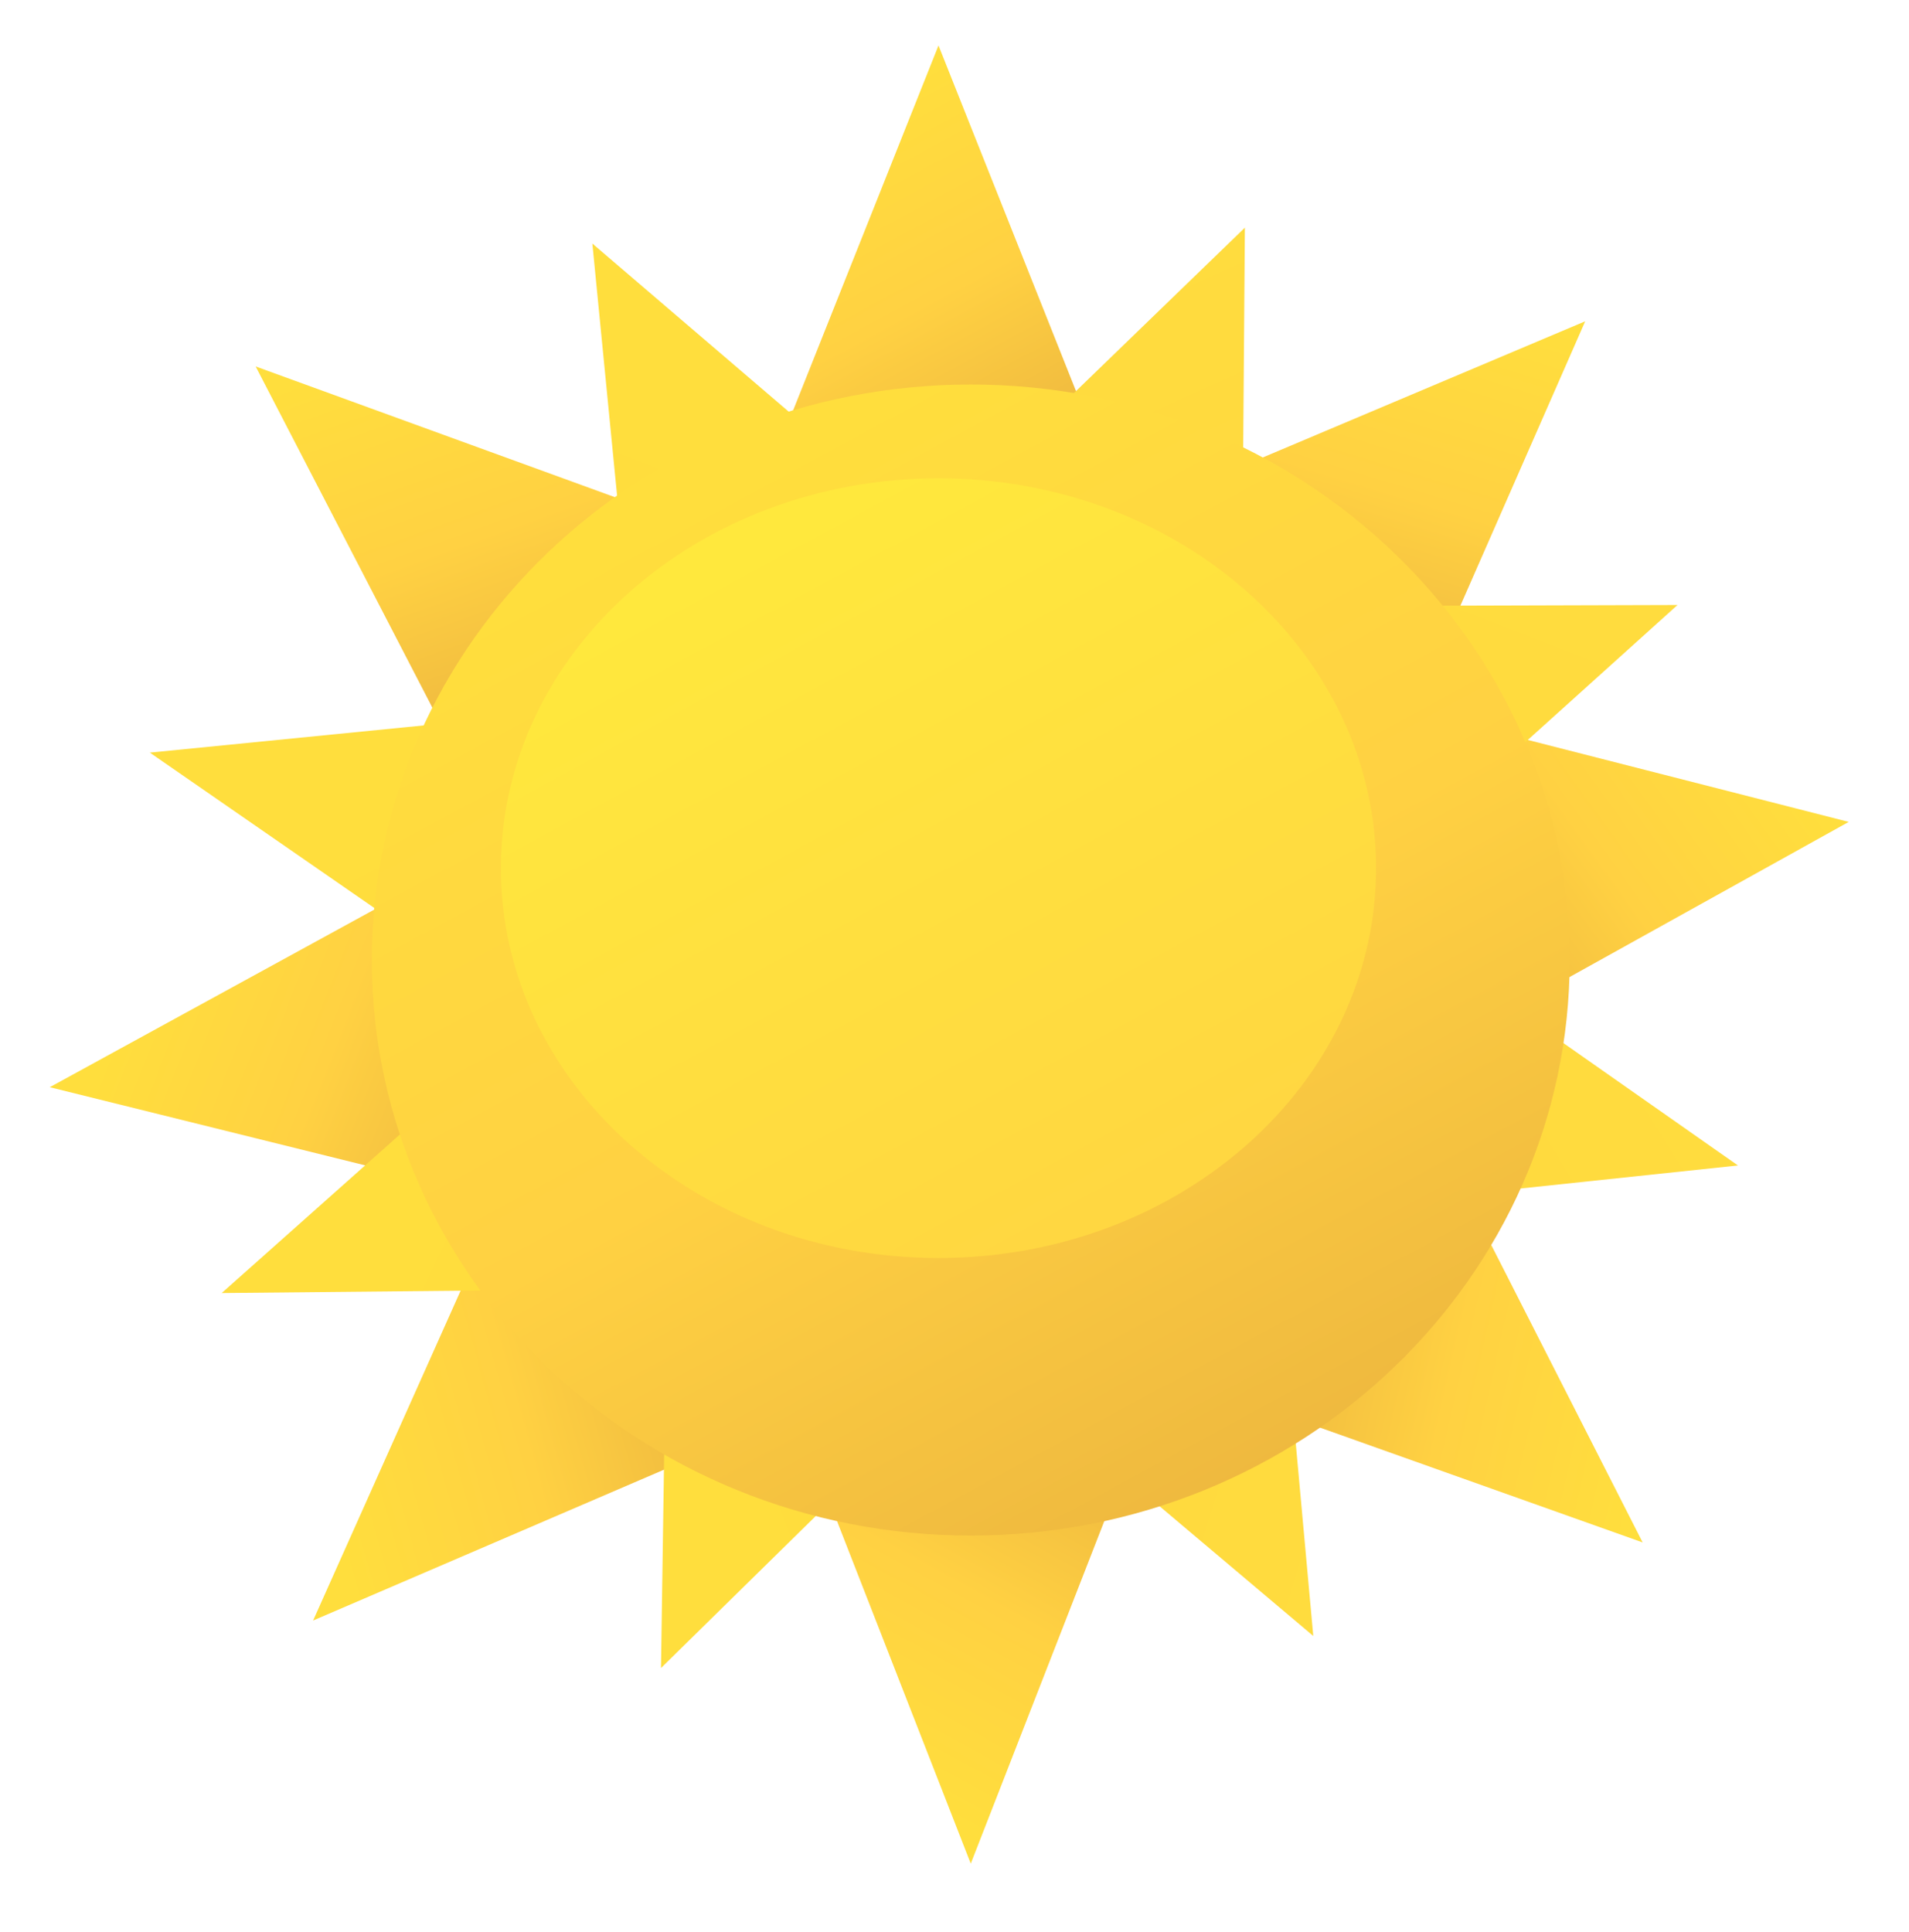 <svg width="84" height="85" viewBox="0 0 84 85" fill="none" xmlns="http://www.w3.org/2000/svg">
<g id="wi-hot">
<g id="Group 12">
<g id="Group">
<path id="Vector" d="M47.8 18.348H34.783L41.296 2L47.8 18.348Z" fill="url(#paint0_linear_4839_26493)"/>
<path id="Vector_2" d="M49.219 65.32H36.203L42.716 82L49.219 65.32Z" fill="url(#paint1_linear_4839_26493)"/>
<path id="Vector_3" d="M62.681 30.248L53.546 20.981L69.752 14.137L62.681 30.248Z" fill="url(#paint2_linear_4839_26493)"/>
<path id="Vector_4" d="M30.23 64.231L21.085 54.964L13.777 71.303L30.23 64.231Z" fill="url(#paint3_linear_4839_26493)"/>
<path id="Vector_5" d="M65.965 44.712L64.299 31.81L81.348 36.164L65.965 44.712Z" fill="url(#paint4_linear_4839_26493)"/>
<path id="Vector_6" d="M19.571 52.144L17.895 39.241L2.19 47.837L19.571 52.144Z" fill="url(#paint5_linear_4839_26493)"/>
<path id="Vector_7" d="M55.704 61.969L64.3 52.19L72.28 67.867L55.704 61.969Z" fill="url(#paint6_linear_4839_26493)"/>
<path id="Vector_8" d="M19.486 32.028L28.081 22.249L11.25 16.124L19.486 32.028Z" fill="url(#paint7_linear_4839_26493)"/>
</g>
<g id="Group_2">
<path id="Vector_9" d="M54.663 25.04L43.673 20.761L54.777 10.017L54.663 25.04Z" fill="url(#paint8_linear_4839_26493)"/>
<path id="Vector_10" d="M40.293 62.385L29.312 58.097L29.085 73.394L40.293 62.385Z" fill="url(#paint9_linear_4839_26493)"/>
<path id="Vector_11" d="M62.312 36.986L57.787 26.667L73.814 26.62L62.312 36.986Z" fill="url(#paint10_linear_4839_26493)"/>
<path id="Vector_12" d="M26.065 56.733L21.531 46.415L9.755 56.894L26.065 56.733Z" fill="url(#paint11_linear_4839_26493)"/>
<path id="Vector_13" d="M60.56 52.966L63.58 42.24L76.474 51.281L60.56 52.966Z" fill="url(#paint12_linear_4839_26493)"/>
<path id="Vector_14" d="M19.779 42.241L22.799 31.506L6.593 33.115L19.779 42.241Z" fill="url(#paint13_linear_4839_26493)"/>
<path id="Vector_15" d="M45.821 61.883L56.424 56.998L57.787 71.983L45.821 61.883Z" fill="url(#paint14_linear_4839_26493)"/>
<path id="Vector_16" d="M27.561 25.967L38.173 21.082L26.065 10.717L27.561 25.967Z" fill="url(#paint15_linear_4839_26493)"/>
</g>
<g id="Group_3">
<path id="Vector_17" d="M42.716 67.564C57.271 67.564 69.07 56.227 69.07 42.242C69.07 28.256 57.271 16.919 42.716 16.919C28.161 16.919 16.361 28.256 16.361 42.242C16.361 56.227 28.161 67.564 42.716 67.564Z" fill="url(#paint16_linear_4839_26493)"/>
<path id="Vector_18" d="M60.55 38.199C60.55 47.675 51.926 55.352 41.296 55.352C30.665 55.352 22.041 47.675 22.041 38.199C22.041 28.723 30.665 21.046 41.296 21.046C51.926 21.046 60.55 28.723 60.55 38.199Z" fill="url(#paint17_linear_4839_26493)"/>
</g>
</g>
</g>
<defs>
<linearGradient id="paint0_linear_4839_26493" x1="35.455" y1="5.38" x2="46.2" y2="25.268" gradientUnits="userSpaceOnUse">
<stop offset="0.02" stop-color="#FFDE3D"/>
<stop offset="0.42" stop-color="#FFD142"/>
<stop offset="1" stop-color="#E4A93D"/>
</linearGradient>
<linearGradient id="paint1_linear_4839_26493" x1="36.875" y1="77.865" x2="47.953" y2="57.772" gradientUnits="userSpaceOnUse">
<stop offset="0.02" stop-color="#FFDE3D"/>
<stop offset="0.42" stop-color="#FFD142"/>
<stop offset="1" stop-color="#E4A93D"/>
</linearGradient>
<linearGradient id="paint2_linear_4839_26493" x1="63.333" y1="12.341" x2="56.718" y2="33.948" gradientUnits="userSpaceOnUse">
<stop offset="0.02" stop-color="#FFDE3D"/>
<stop offset="0.42" stop-color="#FFD142"/>
<stop offset="1" stop-color="#E4A93D"/>
</linearGradient>
<linearGradient id="paint3_linear_4839_26493" x1="13.246" y1="63.969" x2="35.332" y2="57.752" gradientUnits="userSpaceOnUse">
<stop offset="0.02" stop-color="#FFDE3D"/>
<stop offset="0.42" stop-color="#FFD142"/>
<stop offset="1" stop-color="#E4A93D"/>
</linearGradient>
<linearGradient id="paint4_linear_4839_26493" x1="77.143" y1="30.858" x2="58.797" y2="44.064" gradientUnits="userSpaceOnUse">
<stop offset="0.02" stop-color="#FFDE3D"/>
<stop offset="0.42" stop-color="#FFD142"/>
<stop offset="1" stop-color="#E4A93D"/>
</linearGradient>
<linearGradient id="paint5_linear_4839_26493" x1="6.022" y1="41.541" x2="27.371" y2="49.959" gradientUnits="userSpaceOnUse">
<stop offset="0.02" stop-color="#FFDE3D"/>
<stop offset="0.42" stop-color="#FFD142"/>
<stop offset="1" stop-color="#E4A93D"/>
</linearGradient>
<linearGradient id="paint6_linear_4839_26493" x1="73.507" y1="61.066" x2="51.476" y2="56.02" gradientUnits="userSpaceOnUse">
<stop offset="0.02" stop-color="#FFDE3D"/>
<stop offset="0.42" stop-color="#FFD142"/>
<stop offset="1" stop-color="#E4A93D"/>
</linearGradient>
<linearGradient id="paint7_linear_4839_26493" x1="18.225" y1="14.396" x2="26.006" y2="35.981" gradientUnits="userSpaceOnUse">
<stop offset="0.02" stop-color="#FFDE3D"/>
<stop offset="0.42" stop-color="#FFD142"/>
<stop offset="1" stop-color="#E4A93D"/>
</linearGradient>
<linearGradient id="paint8_linear_4839_26493" x1="43.068" y1="1.66" x2="101.569" y2="131.185" gradientUnits="userSpaceOnUse">
<stop offset="0.02" stop-color="#FFDE3D"/>
<stop offset="0.42" stop-color="#FFD142"/>
<stop offset="1" stop-color="#E4A93D"/>
</linearGradient>
<linearGradient id="paint9_linear_4839_26493" x1="28.485" y1="65.266" x2="162.957" y2="15.344" gradientUnits="userSpaceOnUse">
<stop offset="0.02" stop-color="#FFDE3D"/>
<stop offset="0.42" stop-color="#FFD142"/>
<stop offset="1" stop-color="#E4A93D"/>
</linearGradient>
<linearGradient id="paint10_linear_4839_26493" x1="70.399" y1="14.438" x2="19.208" y2="147.029" gradientUnits="userSpaceOnUse">
<stop offset="0.02" stop-color="#FFDE3D"/>
<stop offset="0.42" stop-color="#FFD142"/>
<stop offset="1" stop-color="#E4A93D"/>
</linearGradient>
<linearGradient id="paint11_linear_4839_26493" x1="15.811" y1="50.739" x2="145.755" y2="111.479" gradientUnits="userSpaceOnUse">
<stop offset="0.02" stop-color="#FFDE3D"/>
<stop offset="0.42" stop-color="#FFD142"/>
<stop offset="1" stop-color="#E4A93D"/>
</linearGradient>
<linearGradient id="paint12_linear_4839_26493" x1="82.551" y1="39.028" x2="-38.399" y2="113.661" gradientUnits="userSpaceOnUse">
<stop offset="0.02" stop-color="#FFDE3D"/>
<stop offset="0.42" stop-color="#FFD142"/>
<stop offset="1" stop-color="#E4A93D"/>
</linearGradient>
<linearGradient id="paint13_linear_4839_26493" x1="15.831" y1="32.882" x2="82.59" y2="159.839" gradientUnits="userSpaceOnUse">
<stop offset="0.02" stop-color="#FFDE3D"/>
<stop offset="0.42" stop-color="#FFD142"/>
<stop offset="1" stop-color="#E4A93D"/>
</linearGradient>
<linearGradient id="paint14_linear_4839_26493" x1="71.512" y1="69.01" x2="-64.416" y2="27.436" gradientUnits="userSpaceOnUse">
<stop offset="0.02" stop-color="#FFDE3D"/>
<stop offset="0.42" stop-color="#FFD142"/>
<stop offset="1" stop-color="#E4A93D"/>
</linearGradient>
<linearGradient id="paint15_linear_4839_26493" x1="32.265" y1="16.438" x2="-19.005" y2="150.402" gradientUnits="userSpaceOnUse">
<stop offset="0.02" stop-color="#FFDE3D"/>
<stop offset="0.42" stop-color="#FFD142"/>
<stop offset="1" stop-color="#E4A93D"/>
</linearGradient>
<linearGradient id="paint16_linear_4839_26493" x1="30.835" y1="20.261" x2="62.283" y2="78.441" gradientUnits="userSpaceOnUse">
<stop offset="0.02" stop-color="#FFDE3D"/>
<stop offset="0.42" stop-color="#FFD142"/>
<stop offset="1" stop-color="#E4A93D"/>
</linearGradient>
<linearGradient id="paint17_linear_4839_26493" x1="33.088" y1="23.015" x2="54.804" y2="63.2" gradientUnits="userSpaceOnUse">
<stop offset="0.02" stop-color="#FFE83D"/>
<stop offset="1" stop-color="#FFD142"/>
</linearGradient>
</defs>
</svg>
